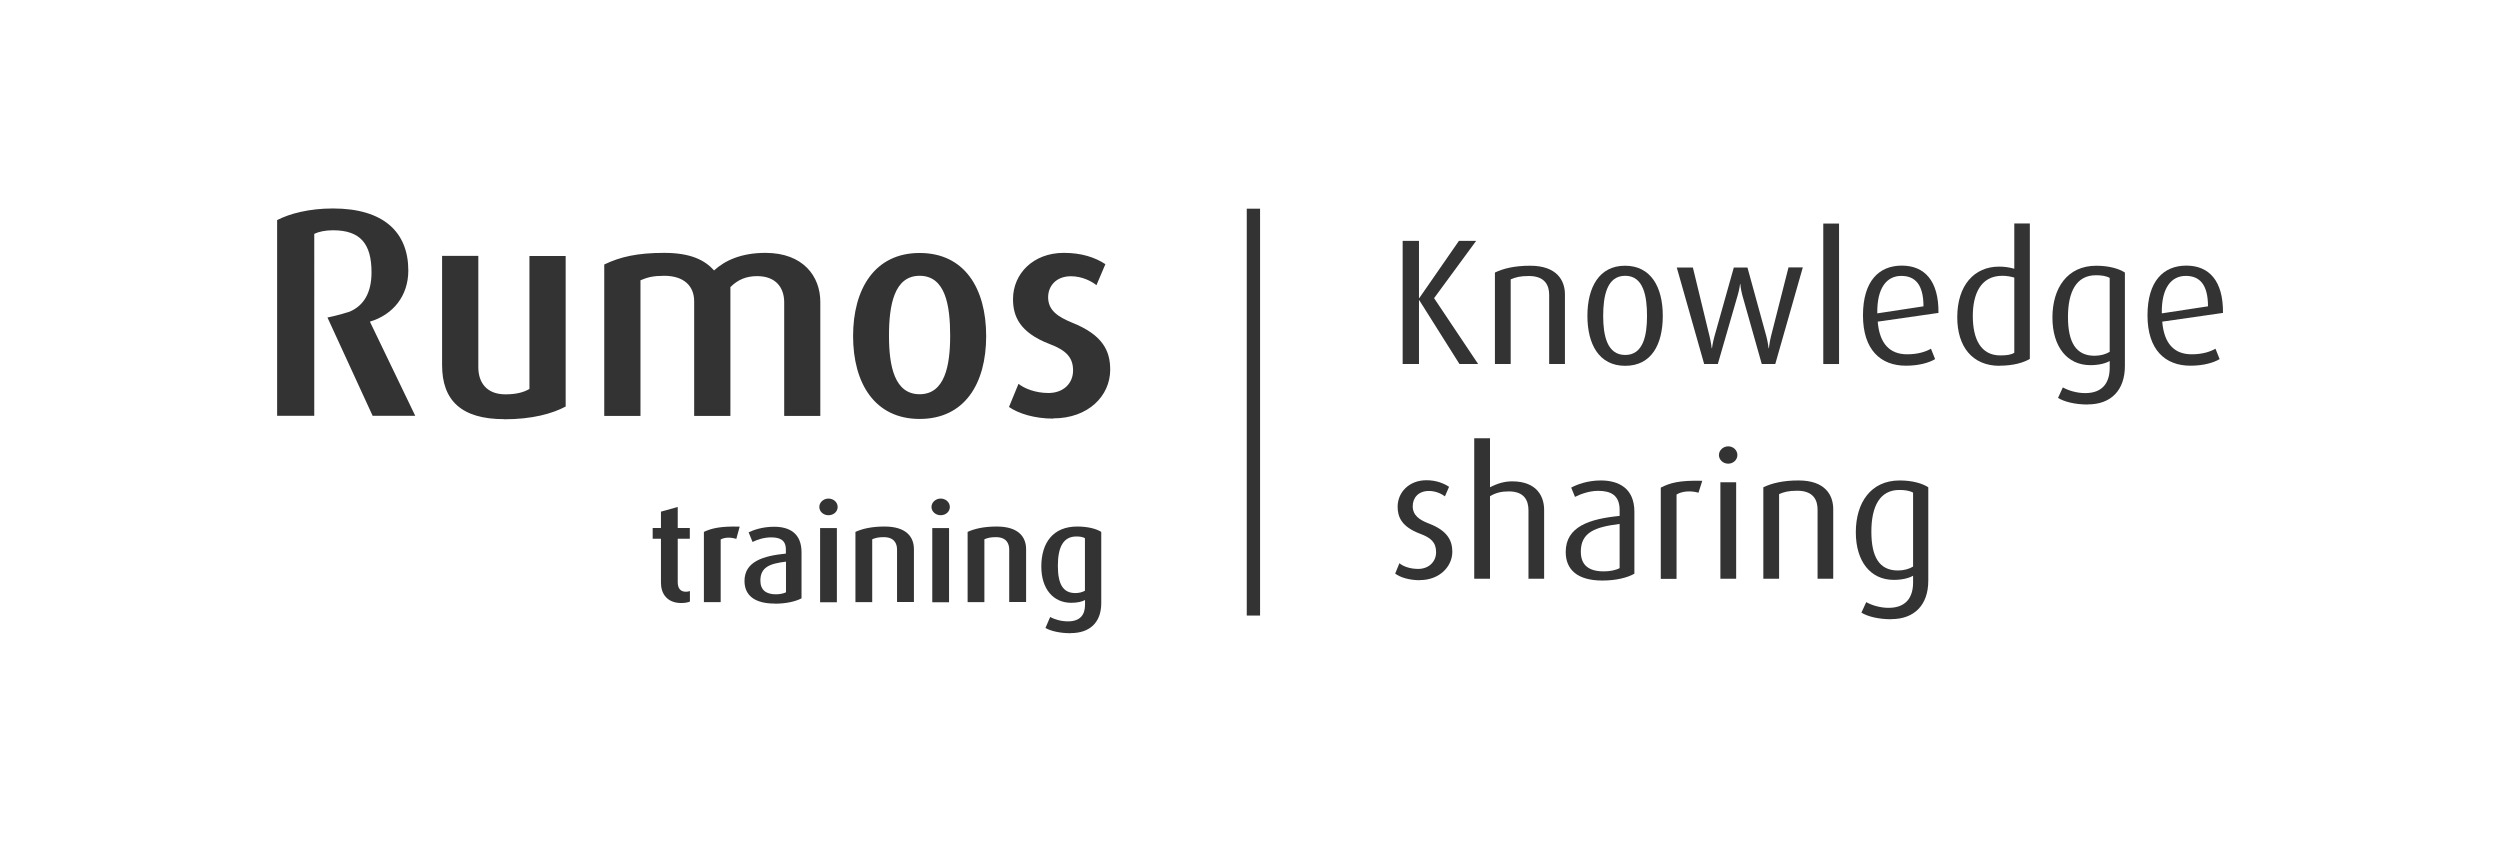 <?xml version="1.0" encoding="UTF-8"?>
<svg id="uuid-c0335f45-a1ca-485c-bba1-7408d7080e30" data-name="Layer 1" xmlns="http://www.w3.org/2000/svg" viewBox="0 0 223.54 75.28">
  <defs>
    <style>
      .uuid-534f2d05-0aa9-41b0-936c-e44e38ab25b0 {
        fill: #333;
      }
    </style>
  </defs>
  <g>
    <path class="uuid-534f2d05-0aa9-41b0-936c-e44e38ab25b0" d="M60.92,53.92c-1.3,0-1.82-.87-1.82-1.8v-3.95h-.74v-.96h.74v-1.46l1.5-.42v1.88h1.08v.96h-1.08v3.88c0,.52,.21,.86,.73,.86,.13,0,.23-.02,.36-.06v.94c-.13,.06-.41,.13-.76,.13Z"/>
    <path class="uuid-534f2d05-0aa9-41b0-936c-e44e38ab25b0" d="M65.84,48.19c-.5-.17-1.06-.15-1.4,.05v5.6h-1.5v-6.28c.69-.33,1.53-.52,3.2-.47l-.3,1.09Z"/>
    <path class="uuid-534f2d05-0aa9-41b0-936c-e44e38ab25b0" d="M69.28,53.97c-1.81,0-2.71-.74-2.71-2.02,0-1.75,1.69-2.25,3.7-2.45v-.36c0-.86-.54-1.09-1.32-1.09-.64,0-1.26,.21-1.66,.41l-.35-.86c.43-.21,1.23-.5,2.28-.5,1.37,0,2.45,.58,2.45,2.29v4.11c-.53,.28-1.37,.48-2.4,.48Zm1-3.75c-1.42,.17-2.29,.48-2.29,1.69,0,.86,.52,1.23,1.39,1.23,.35,0,.68-.07,.9-.18v-2.73Z"/>
    <path class="uuid-534f2d05-0aa9-41b0-936c-e44e38ab25b0" d="M74.08,46.07c-.46,0-.82-.33-.82-.74s.37-.75,.82-.75,.82,.33,.82,.75-.36,.74-.82,.74Zm-.75,7.78v-6.63h1.5v6.63h-1.5Z"/>
    <path class="uuid-534f2d05-0aa9-41b0-936c-e44e38ab25b0" d="M80.21,53.84v-4.7c0-.54-.25-1.11-1.19-1.11-.49,0-.75,.07-1.03,.19v5.62h-1.5v-6.28c.63-.29,1.48-.48,2.6-.48,1.98,0,2.63,.96,2.63,2.03v4.72h-1.5Z"/>
    <path class="uuid-534f2d05-0aa9-41b0-936c-e44e38ab25b0" d="M84.11,46.07c-.45,0-.82-.33-.82-.74s.37-.75,.82-.75,.82,.33,.82,.75-.36,.74-.82,.74Zm-.75,7.78v-6.63h1.5v6.63h-1.5Z"/>
    <path class="uuid-534f2d05-0aa9-41b0-936c-e44e38ab25b0" d="M90.24,53.84v-4.7c0-.54-.25-1.11-1.19-1.11-.49,0-.75,.07-1.03,.19v5.62h-1.5v-6.28c.63-.29,1.48-.48,2.6-.48,1.98,0,2.63,.96,2.63,2.03v4.72h-1.5Z"/>
    <path class="uuid-534f2d05-0aa9-41b0-936c-e44e38ab25b0" d="M95.74,56.62c-.95,0-1.78-.19-2.26-.47l.42-.98c.38,.21,.97,.39,1.59,.39,1.11,0,1.53-.6,1.53-1.49v-.42c-.26,.15-.68,.25-1.24,.25-1.59,0-2.67-1.23-2.67-3.24,0-2.15,1.07-3.58,3.21-3.58,.97,0,1.73,.21,2.15,.48v6.37c0,1.77-1.07,2.68-2.72,2.68Zm1.27-8.5c-.2-.11-.45-.15-.77-.15-1.17,0-1.65,.96-1.65,2.62s.47,2.44,1.57,2.44c.35,0,.64-.09,.85-.21v-4.7Z"/>
  </g>
  <path class="uuid-534f2d05-0aa9-41b0-936c-e44e38ab25b0" d="M45.08,37.48c-3.82,0-5.55-1.67-5.55-4.83v-9.77h3.24v9.96c0,1.36,.74,2.42,2.42,2.42,.93,0,1.59-.16,2.15-.48v-11.89h3.24v13.46c-1.2,.64-3,1.14-5.5,1.14m25.04-.29v-10.17c0-1.25-.69-2.34-2.42-2.34-.98,0-1.73,.32-2.39,.98v11.52h-3.24v-10.25c0-1.38-.93-2.28-2.68-2.28-.96,0-1.49,.13-2.12,.4v12.13h-3.24v-13.54c1.43-.69,2.97-1.04,5.36-1.04s3.64,.66,4.46,1.57c.96-.88,2.42-1.57,4.59-1.57,3.4,0,4.91,2.12,4.91,4.38v10.2h-3.24Zm12.11,.26c-4.01,0-5.95-3.19-5.95-7.41s1.94-7.43,5.95-7.43,5.95,3.16,5.95,7.43-1.94,7.41-5.95,7.41m0-12.8c-2.28,0-2.74,2.63-2.74,5.36s.5,5.23,2.74,5.23,2.73-2.52,2.73-5.23-.42-5.36-2.73-5.36m11.95,12.77c-1.67,0-3.11-.45-3.96-1.04l.85-2.07c.53,.42,1.51,.82,2.68,.82,1.33,0,2.2-.85,2.2-2.02s-.64-1.81-2.1-2.36c-2.71-1.04-3.27-2.52-3.27-4.01,0-2.28,1.81-4.14,4.54-4.14,1.59,0,2.79,.4,3.72,1.01l-.8,1.88c-.42-.34-1.27-.8-2.28-.8-1.33,0-2.04,.88-2.04,1.88,0,1.17,.88,1.75,2.12,2.26,2.79,1.11,3.43,2.55,3.43,4.22,0,2.34-1.96,4.35-5.1,4.35m-61.09-8.65c2.08-.63,3.43-2.31,3.43-4.57,0-3.42-2.2-5.55-6.74-5.55-2.1,0-3.85,.45-4.99,1.04v17.5h3.32V20.91c.4-.19,.96-.32,1.67-.32,2.47,0,3.45,1.22,3.45,3.77,0,1.75-.65,2.97-1.99,3.52h0s0,0,0,0c-1.06,.34-1.95,.51-1.95,.51l4.04,8.79h3.81l-4.05-8.41Z"/>
  <g>
    <path class="uuid-534f2d05-0aa9-41b0-936c-e44e38ab25b0" d="M130.5,32.55l-3.59-5.7h-.03v5.7h-1.46v-11.01h1.46v5.11h.03l3.54-5.11h1.54l-3.76,5.12,3.94,5.89h-1.66Z"/>
    <path class="uuid-534f2d05-0aa9-41b0-936c-e44e38ab25b0" d="M138.52,32.55v-6.19c0-.8-.34-1.68-1.81-1.68-.8,0-1.18,.11-1.63,.3v7.57h-1.41v-8.18c.77-.37,1.78-.61,3.15-.61,2.4,0,3.11,1.33,3.11,2.56v6.23h-1.41Z"/>
    <path class="uuid-534f2d05-0aa9-41b0-936c-e44e38ab25b0" d="M145.32,32.71c-2.35,0-3.38-1.94-3.38-4.47s1.04-4.48,3.36-4.48,3.38,1.91,3.38,4.48-1.02,4.47-3.36,4.47Zm0-8.05c-1.65,0-1.97,1.84-1.97,3.59s.35,3.49,1.97,3.49,1.95-1.76,1.95-3.49-.3-3.59-1.95-3.59Z"/>
    <path class="uuid-534f2d05-0aa9-41b0-936c-e44e38ab25b0" d="M158.75,32.55h-1.22l-1.74-6.16c-.14-.53-.18-1.01-.18-1.01h-.02s-.05,.48-.21,1.01l-1.78,6.16h-1.22l-2.45-8.63h1.44l1.5,6.19c.14,.59,.18,1.02,.18,1.02h.03s.05-.43,.21-1.02l1.74-6.19h1.22l1.7,6.19c.13,.5,.19,1.02,.19,1.02h.03s.05-.53,.18-1.04l1.57-6.18h1.28l-2.46,8.63Z"/>
    <path class="uuid-534f2d05-0aa9-41b0-936c-e44e38ab25b0" d="M163.03,32.55v-12.56h1.41v12.56h-1.41Z"/>
    <path class="uuid-534f2d05-0aa9-41b0-936c-e44e38ab25b0" d="M167.9,28.77c.16,1.95,1.07,2.91,2.63,2.91,.98,0,1.68-.24,2.13-.5l.37,.93c-.53,.32-1.44,.59-2.61,.59-2.26,0-3.84-1.42-3.84-4.5s1.44-4.45,3.47-4.45,3.31,1.35,3.28,4.23l-5.43,.78Zm2.1-4.1c-1.25,0-2.18,1.01-2.14,3.35l4.13-.63c0-1.95-.75-2.72-1.98-2.72Z"/>
    <path class="uuid-534f2d05-0aa9-41b0-936c-e44e38ab25b0" d="M178.8,32.71c-2.46,0-3.79-1.73-3.79-4.34,0-2.86,1.52-4.53,3.74-4.53,.48,0,.9,.06,1.36,.19v-4.05h1.39v12.11c-.58,.35-1.51,.61-2.71,.61Zm1.31-7.89c-.35-.1-.7-.16-1.07-.16-2,0-2.64,1.73-2.64,3.6,0,2.03,.7,3.52,2.46,3.52,.58,0,.98-.06,1.25-.24v-6.72Z"/>
    <path class="uuid-534f2d05-0aa9-41b0-936c-e44e38ab25b0" d="M186.69,36.17c-1.14,0-2.1-.24-2.67-.59l.43-.94c.48,.27,1.23,.51,2,.51,1.58,0,2.19-.96,2.19-2.26v-.61c-.38,.22-.98,.37-1.73,.37-2.06,0-3.39-1.63-3.39-4.26s1.33-4.63,3.92-4.63c1.2,0,2.07,.29,2.56,.61v8.35c0,2.18-1.25,3.44-3.31,3.44Zm1.95-11.32c-.32-.18-.74-.24-1.23-.24-1.74,0-2.5,1.46-2.5,3.73s.72,3.47,2.37,3.47c.54,0,1.02-.14,1.36-.35v-6.61Z"/>
    <path class="uuid-534f2d05-0aa9-41b0-936c-e44e38ab25b0" d="M193.34,28.77c.16,1.95,1.07,2.91,2.63,2.91,.98,0,1.68-.24,2.13-.5l.37,.93c-.53,.32-1.44,.59-2.61,.59-2.26,0-3.84-1.42-3.84-4.5s1.44-4.45,3.47-4.45,3.31,1.35,3.28,4.23l-5.43,.78Zm2.1-4.1c-1.25,0-2.18,1.01-2.14,3.35l4.13-.63c0-1.95-.75-2.72-1.98-2.72Z"/>
  </g>
  <g>
    <path class="uuid-534f2d05-0aa9-41b0-936c-e44e38ab25b0" d="M126.96,51.88c-.93,0-1.74-.24-2.21-.59l.38-.93c.3,.26,.91,.51,1.68,.51,.96,0,1.6-.66,1.6-1.49,0-.9-.48-1.3-1.42-1.65-1.68-.63-2.02-1.52-2.02-2.42,0-1.28,1.01-2.37,2.58-2.37,.88,0,1.57,.29,2.02,.59l-.37,.85c-.26-.19-.77-.48-1.44-.48-.94,0-1.44,.62-1.44,1.36,0,.83,.61,1.23,1.44,1.55,1.68,.64,2.1,1.54,2.1,2.53,0,1.31-1.14,2.53-2.9,2.53Z"/>
    <path class="uuid-534f2d05-0aa9-41b0-936c-e44e38ab25b0" d="M136.67,51.75v-6.11c0-.9-.38-1.7-1.76-1.7-.64,0-1.15,.11-1.68,.43v7.38h-1.41v-12.56h1.41v4.38c.72-.37,1.34-.53,1.98-.53,2.19,0,2.86,1.33,2.86,2.55v6.16h-1.41Z"/>
    <path class="uuid-534f2d05-0aa9-41b0-936c-e44e38ab25b0" d="M143.28,51.91c-2.24,0-3.28-.98-3.28-2.55,0-2.29,2.14-2.96,4.82-3.23v-.53c0-1.33-.8-1.71-1.91-1.71-.83,0-1.6,.3-2.08,.54l-.34-.83c.5-.27,1.46-.64,2.64-.64,1.6,0,3.01,.69,3.01,2.8v5.54c-.66,.37-1.67,.61-2.86,.61Zm1.54-5.06c-2.18,.27-3.47,.74-3.47,2.48,0,1.25,.77,1.76,2.05,1.76,.54,0,1.07-.1,1.42-.29v-3.95Z"/>
    <path class="uuid-534f2d05-0aa9-41b0-936c-e44e38ab25b0" d="M151.88,44.06c-.7-.21-1.5-.14-1.97,.16v7.54h-1.41v-8.16c.85-.43,1.67-.66,3.71-.61l-.34,1.07Z"/>
    <path class="uuid-534f2d05-0aa9-41b0-936c-e44e38ab25b0" d="M154.53,41.46c-.46,0-.83-.35-.83-.77s.37-.78,.83-.78,.82,.35,.82,.78-.37,.77-.82,.77Zm-.7,10.29v-8.63h1.41v8.63h-1.41Z"/>
    <path class="uuid-534f2d05-0aa9-41b0-936c-e44e38ab25b0" d="M162.52,51.75v-6.19c0-.8-.34-1.68-1.81-1.68-.8,0-1.18,.11-1.63,.3v7.57h-1.41v-8.18c.77-.37,1.78-.61,3.15-.61,2.4,0,3.1,1.33,3.1,2.56v6.23h-1.41Z"/>
    <path class="uuid-534f2d05-0aa9-41b0-936c-e44e38ab25b0" d="M169.11,55.37c-1.14,0-2.1-.24-2.67-.59l.43-.94c.48,.27,1.23,.51,2,.51,1.58,0,2.19-.96,2.19-2.26v-.61c-.38,.22-.98,.37-1.73,.37-2.06,0-3.39-1.63-3.39-4.26s1.33-4.63,3.92-4.63c1.2,0,2.07,.29,2.56,.61v8.35c0,2.18-1.25,3.44-3.31,3.44Zm1.95-11.32c-.32-.18-.74-.24-1.23-.24-1.74,0-2.5,1.46-2.5,3.73s.72,3.47,2.37,3.47c.54,0,1.02-.14,1.36-.35v-6.61Z"/>
  </g>
  <rect class="uuid-534f2d05-0aa9-41b0-936c-e44e38ab25b0" x="111.48" y="18.66" width="1.19" height="36.38"/>
</svg>